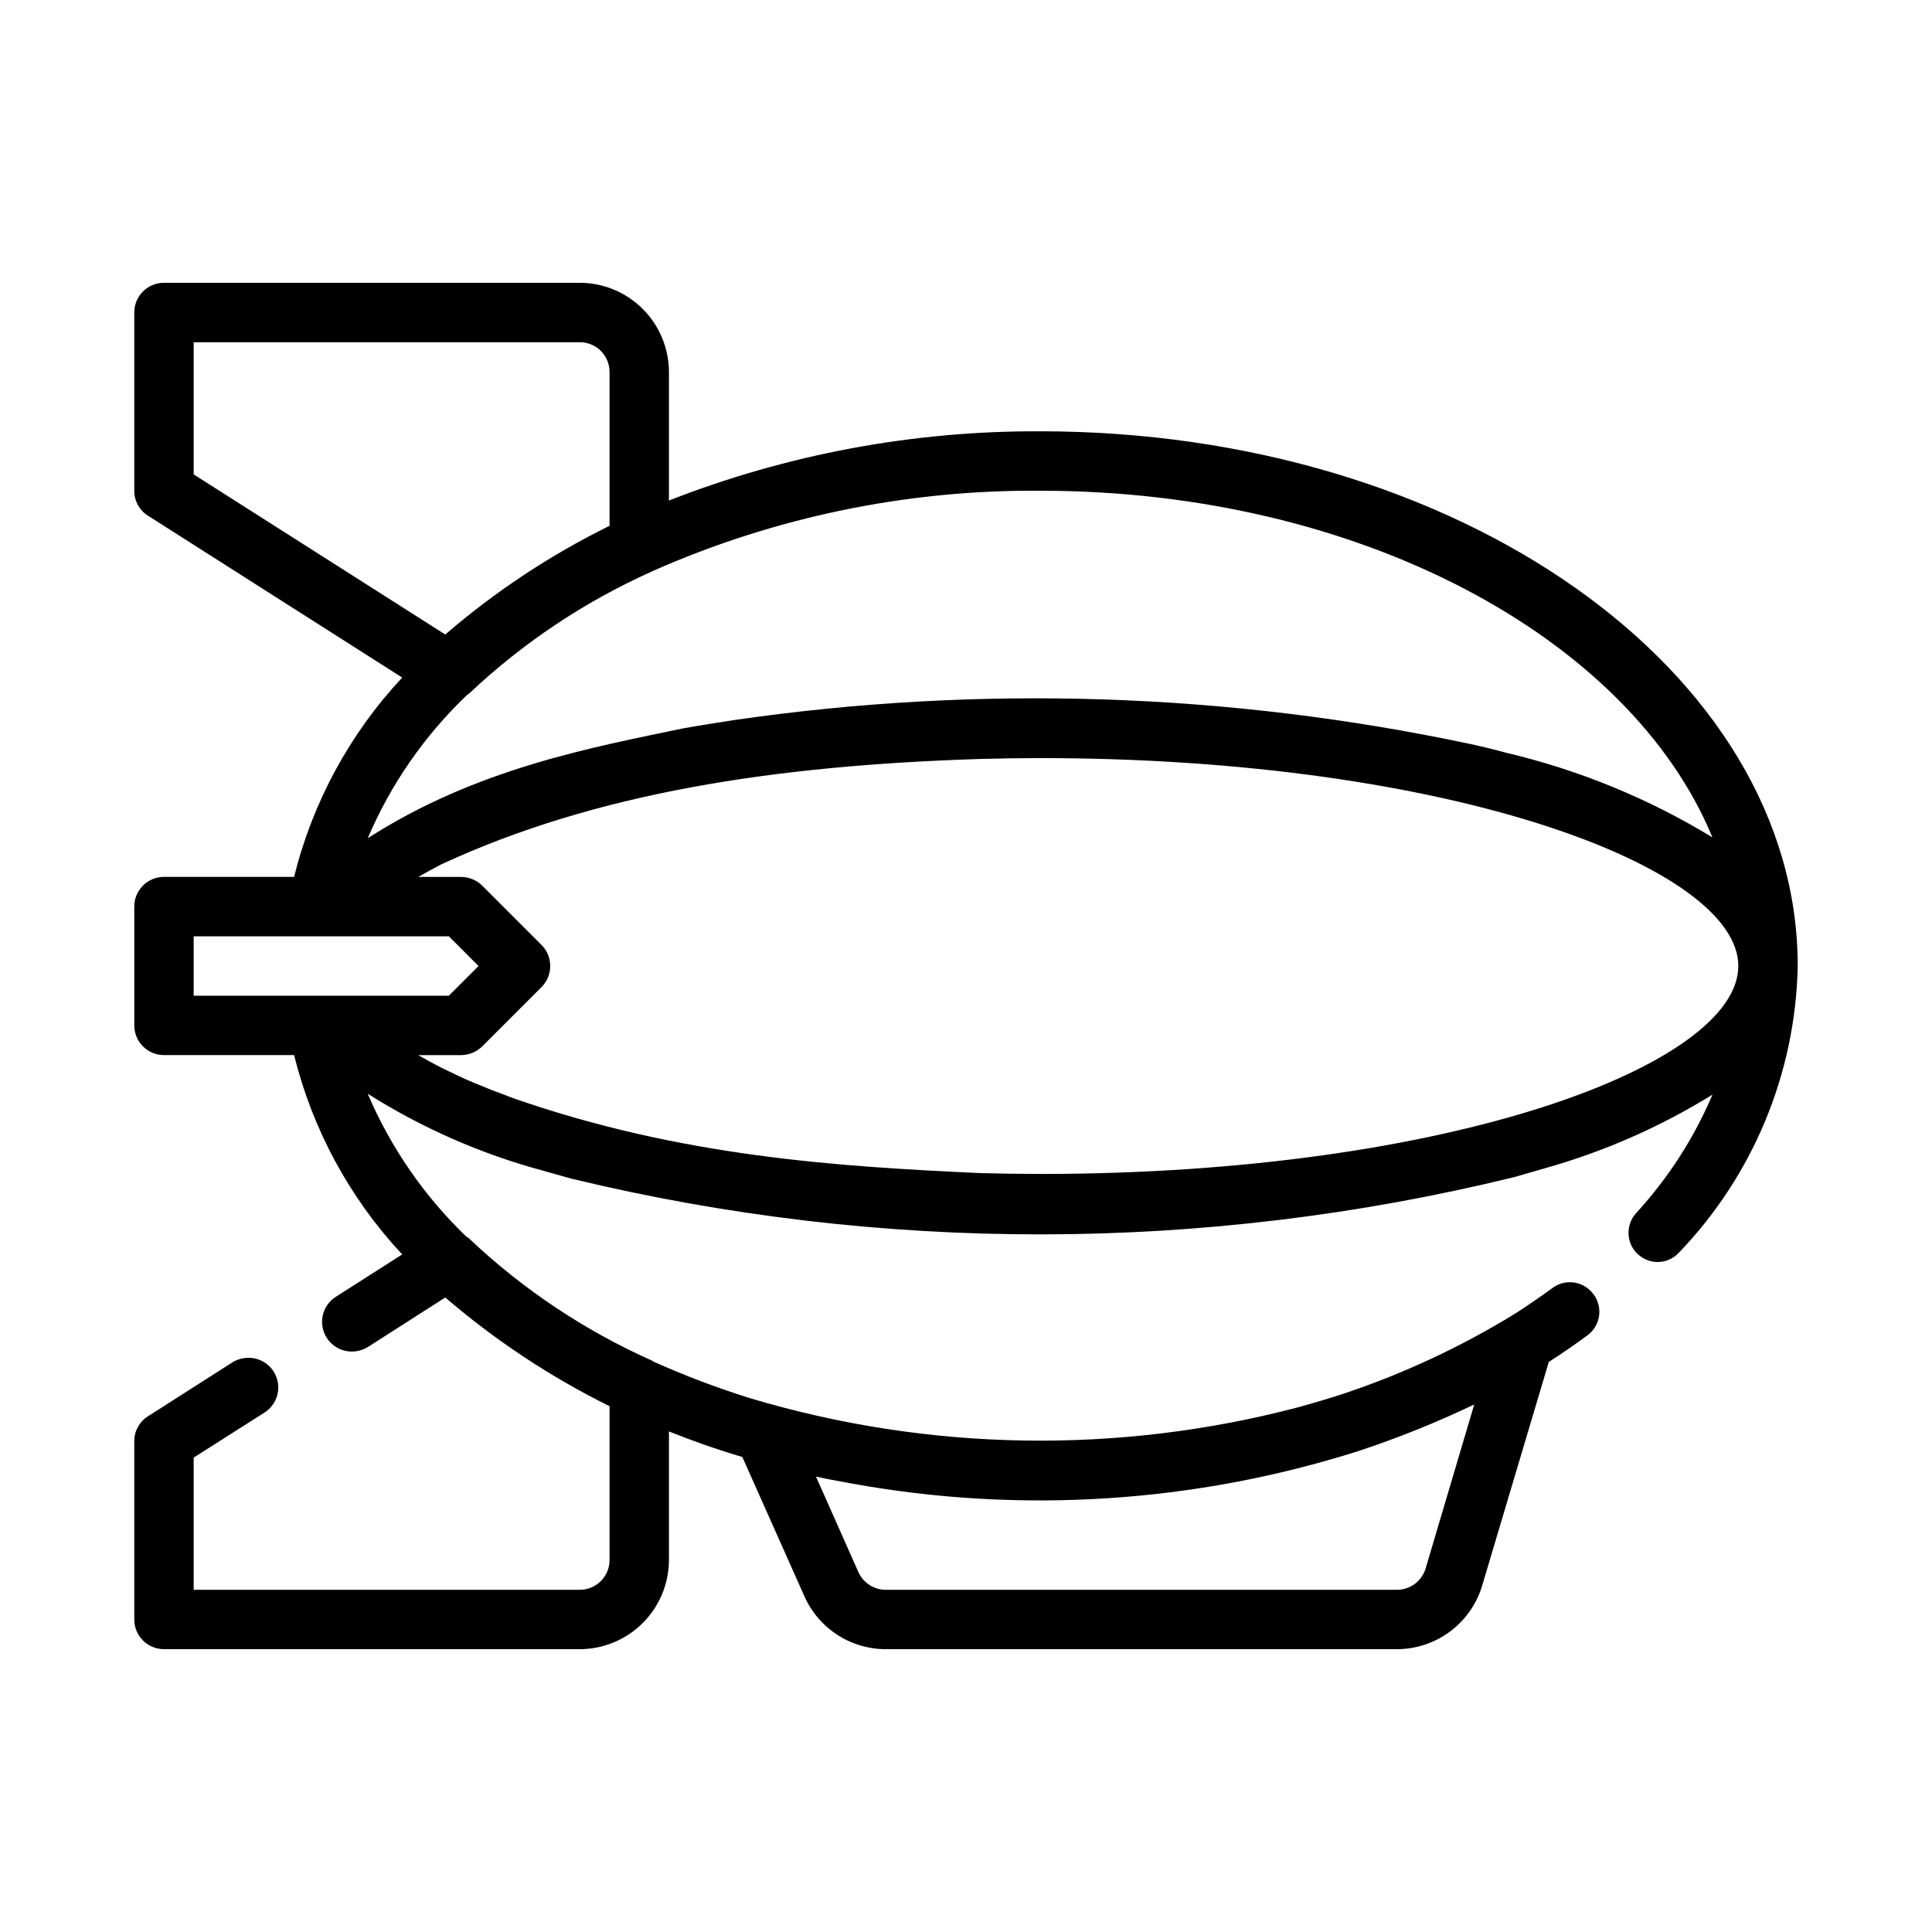<?xml version="1.0" encoding="UTF-8"?>
<!-- The Best Svg Icon site in the world: iconSvg.co, Visit us! https://iconsvg.co -->
<svg fill="#000000" width="800px" height="800px" version="1.1" viewBox="144 144 512 512" xmlns="http://www.w3.org/2000/svg">
 <path d="m419.68 258.3c-33.664-0.148-67.055 6.074-98.402 18.344v-34.086c-0.02-6.258-2.512-12.254-6.938-16.68-4.426-4.426-10.422-6.918-16.676-6.938h-110.21c-4.348 0-7.871 3.523-7.871 7.871v47.234c-0.02 2.68 1.352 5.184 3.621 6.613l67.383 42.902c-13.895 14.875-23.758 33.059-28.652 52.82h-34.48c-4.348 0-7.871 3.523-7.871 7.871v31.488c0 2.09 0.828 4.09 2.305 5.566 1.477 1.477 3.481 2.305 5.566 2.305h34.48c4.894 19.762 14.758 37.945 28.652 52.824l-17.633 11.258v-0.004c-2.926 1.895-4.262 5.484-3.281 8.832 0.98 3.344 4.047 5.644 7.531 5.652 1.5 0 2.969-0.406 4.254-1.18l20.547-13.145h-0.004c13.25 11.383 27.875 21.062 43.535 28.809v40.777c0 2.09-0.832 4.09-2.305 5.566-1.477 1.477-3.481 2.309-5.566 2.309h-102.34v-35.031l18.812-11.965h0.004c2.93-1.895 4.262-5.484 3.281-8.832-0.98-3.344-4.047-5.644-7.531-5.652-1.5 0-2.969 0.406-4.254 1.18l-22.434 14.328c-2.269 1.43-3.641 3.93-3.621 6.609v47.234c0 2.086 0.828 4.09 2.305 5.566 1.477 1.477 3.481 2.305 5.566 2.305h110.21c6.254-0.02 12.25-2.512 16.676-6.938 4.426-4.426 6.918-10.422 6.938-16.68v-34.086c6.297 2.519 12.754 4.801 19.445 6.769l16.461 36.934v0.004c1.855 4.168 4.883 7.703 8.707 10.188 3.828 2.484 8.293 3.809 12.852 3.809h135.48c5.086-0.012 10.031-1.664 14.102-4.715 4.07-3.051 7.051-7.332 8.488-12.211l17.633-59.199c3.539-2.266 6.949-4.613 10.234-7.039v0.004c1.82-1.336 2.969-3.402 3.144-5.652 0.172-2.254-0.645-4.469-2.238-6.07l-0.133-0.133c-2.707-2.688-6.977-2.984-10.031-0.699-3.148 2.297-6.391 4.527-9.73 6.684h0.004c-14.426 8.879-29.824 16.062-45.895 21.41-3.856 1.258-7.871 2.441-11.887 3.543-47.691 12.535-97.918 11.691-145.16-2.441-8.766-2.742-17.363-6-25.742-9.762-0.078-0.078-0.234-0.234-0.316-0.234-17.816-7.953-34.156-18.867-48.332-32.273-0.156-0.234-0.473-0.316-0.707-0.473h-0.004c-11.199-10.758-20.113-23.664-26.211-37.945 14.371 9.09 30.027 15.961 46.445 20.391l7.559 2.125h-0.004c82.102 19.82 167.76 19.684 249.8-0.402l8.195-2.363c15.637-4.394 30.578-10.961 44.391-19.512-4.891 11.504-11.707 22.094-20.152 31.312-2.852 3.047-2.793 7.793 0.125 10.77h0.039c1.457 1.48 3.457 2.305 5.535 2.281 2.082-0.023 4.059-0.895 5.484-2.406 19.723-20.469 30.992-47.625 31.559-76.043 0-78.172-90.055-141.7-200.73-141.7zm-50.066 278.83c44.82 8.145 90.953 5.199 134.38-8.582 10.484-3.465 20.738-7.59 30.699-12.355l-12.91 43.531c-1.023 3.312-4.086 5.578-7.555 5.59h-135.48c-3.113 0-5.941-1.816-7.242-4.644l-11.258-25.348c4.176 0.863 0.867 0.234 9.371 1.809zm-174.29-267.41v-35.027h102.34c2.086 0 4.09 0.828 5.566 2.305 1.473 1.477 2.305 3.477 2.305 5.566v40.777c-15.672 7.723-30.301 17.402-43.535 28.812zm72.5 58.41c0.156-0.156 0.395-0.234 0.551-0.395l0.004 0.004c14.195-13.383 30.531-24.293 48.332-32.277 0.078 0 0.234-0.156 0.316-0.156 32.32-14.289 67.312-21.535 102.65-21.254 84.703 0 156.26 38.965 178.14 91.867-16.941-10.32-35.406-17.895-54.711-22.438-3.148-0.867-6.375-1.652-9.684-2.363v0.004c-64.066-13.578-130.03-15.707-194.83-6.301-4.566 0.707-9.133 1.418-13.539 2.203-24.09 5.039-54.867 10.629-83.602 29.125v0.004c6.106-14.34 15.078-27.277 26.371-38.023zm-72.5 79.746v-15.746h67.621l7.871 7.871-7.871 7.871zm224.35 47.23c-5.512 0-10.863-0.078-16.137-0.234-37.473-1.73-79.113-4.328-123.51-19.836-1.102-0.395-2.047-0.789-3.07-1.18-2.047-0.707-3.938-1.496-5.824-2.281-2.832-1.18-2.203-0.789-10.234-4.644-2.125-1.102-4.094-2.203-6.062-3.305l11.34-0.008c2.086-0.016 4.086-0.832 5.586-2.281l15.746-15.746c3.07-3.094 3.07-8.082 0-11.176l-15.746-15.746c-1.5-1.449-3.5-2.266-5.586-2.281h-11.336c1.969-1.102 3.938-2.203 6.062-3.305 41.094-19.051 88.559-26.215 142.64-27.945 5.273-0.156 10.629-0.234 16.137-0.234 109.03-0.004 184.99 29.043 184.99 55.102 0 26.055-75.965 55.102-184.99 55.102z"/>
</svg>